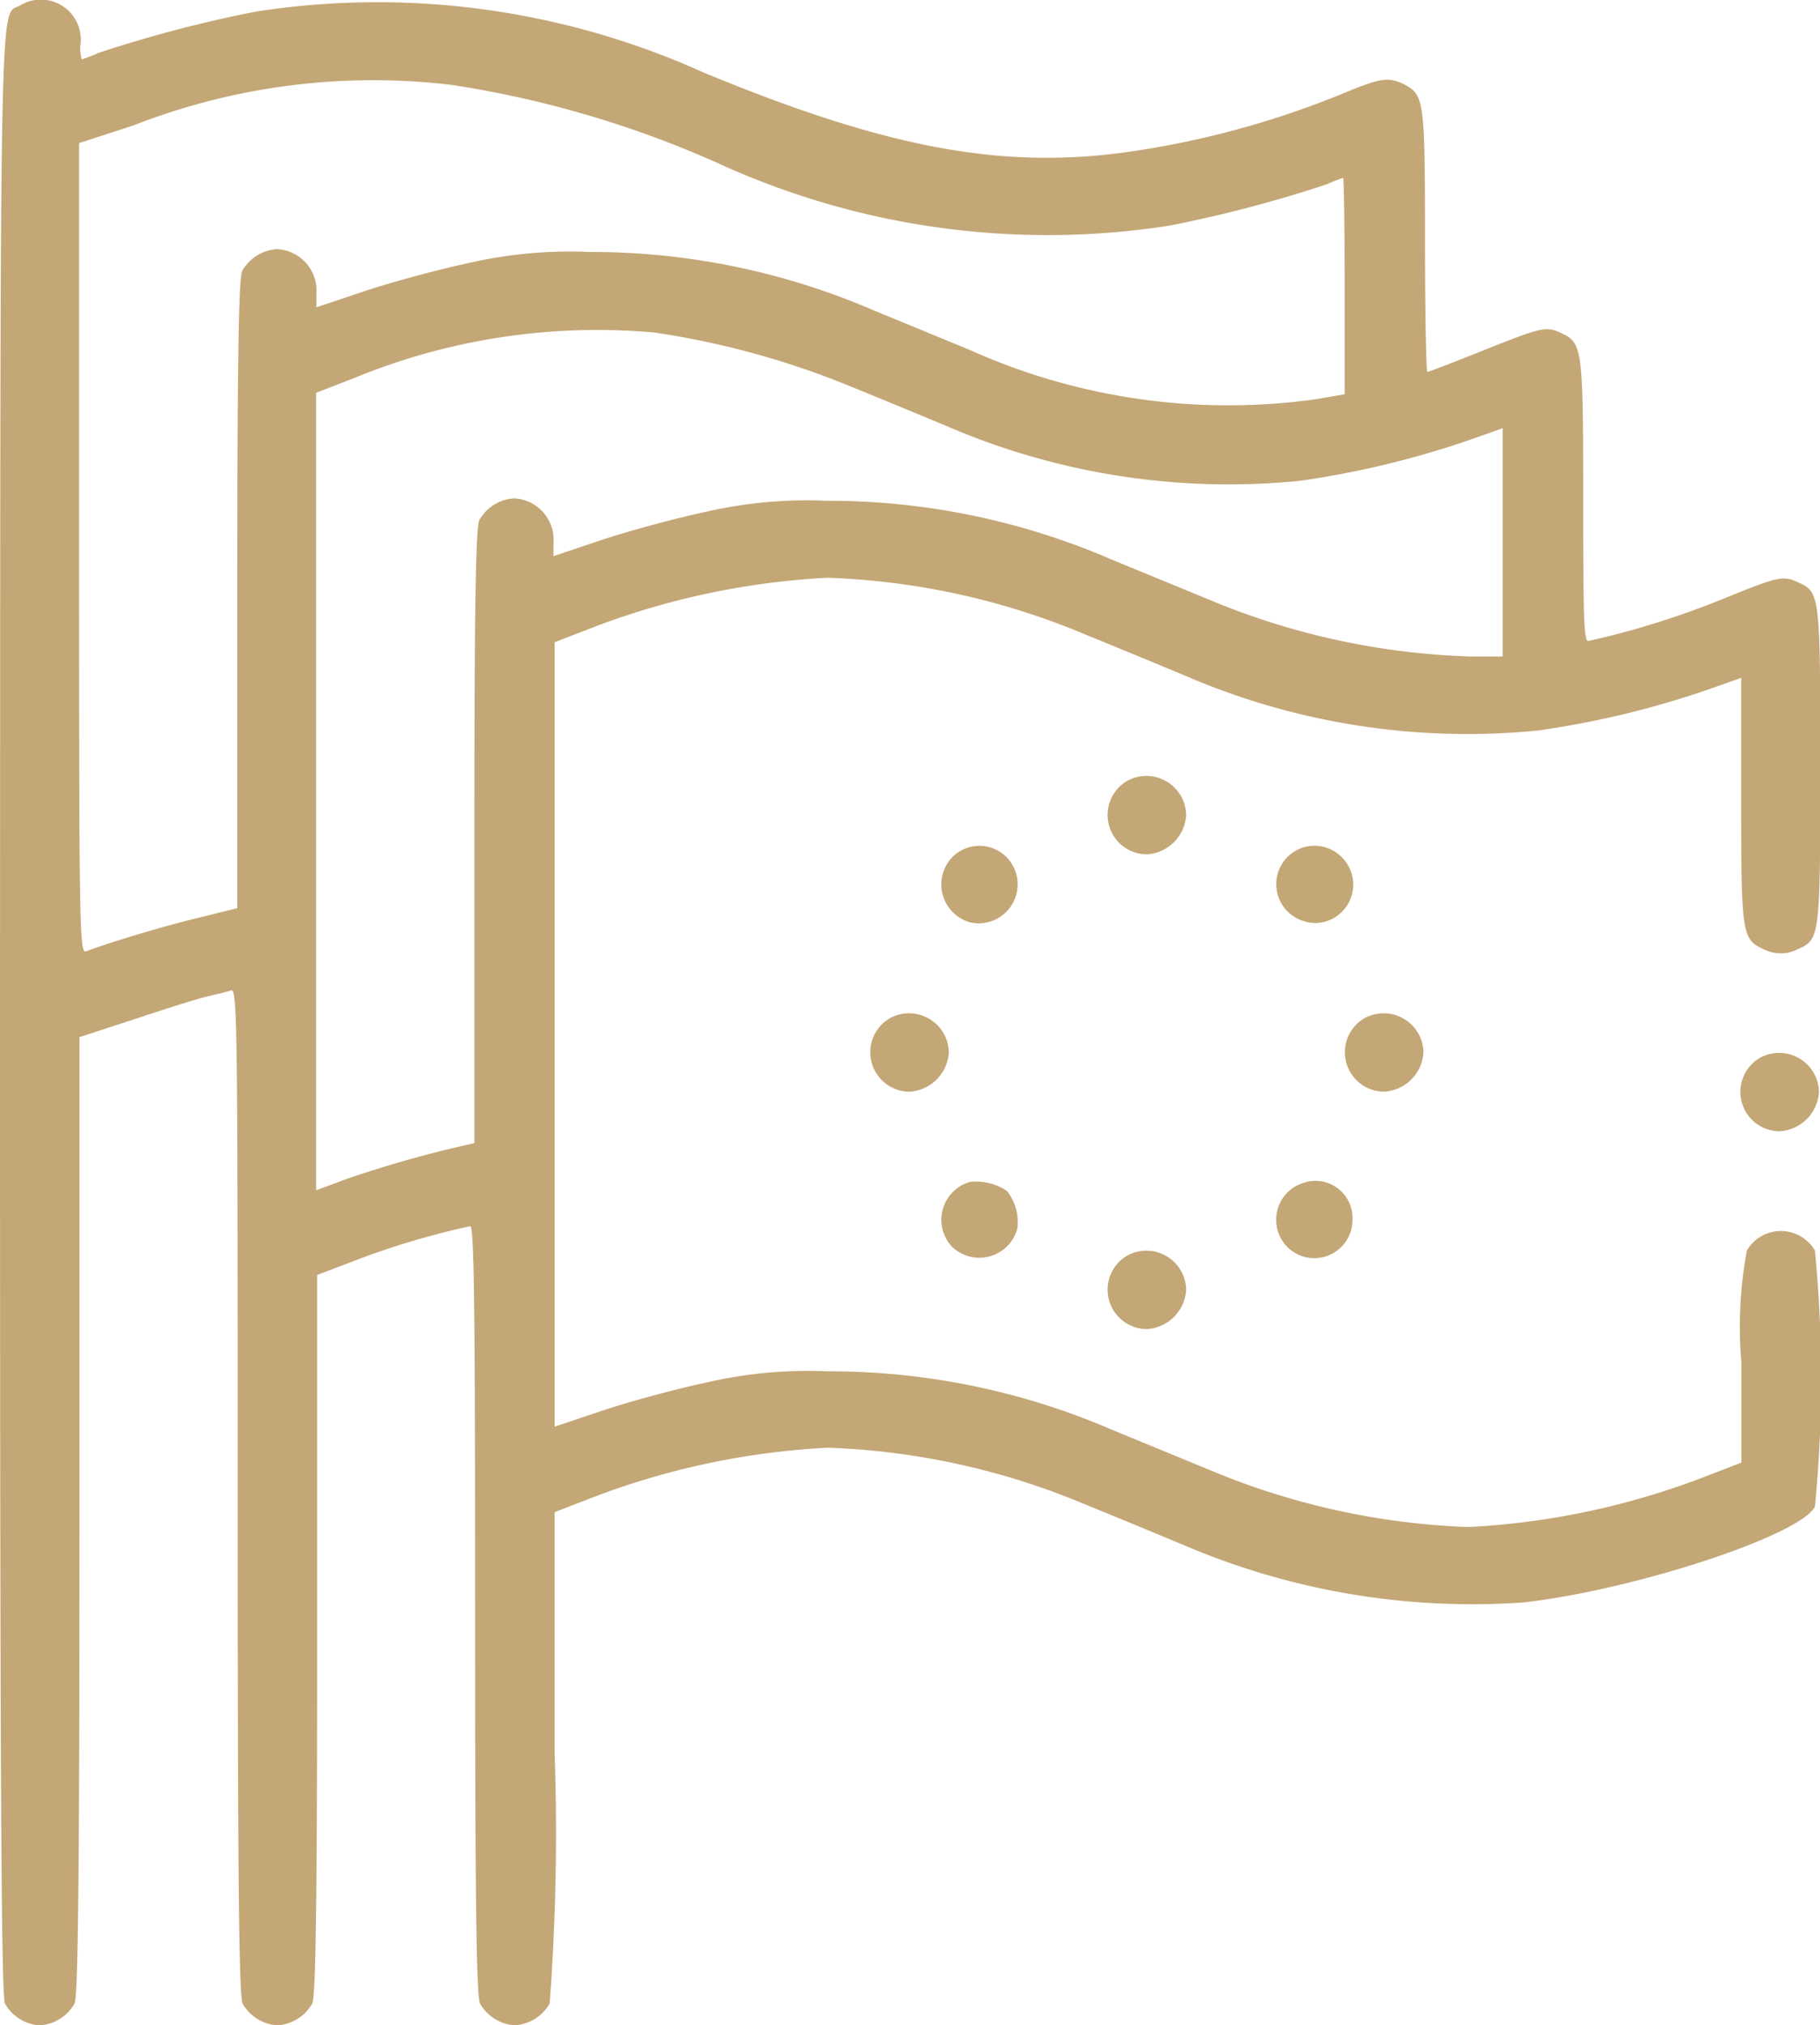<svg id="european-union" xmlns="http://www.w3.org/2000/svg" width="36.962" height="41.122" viewBox="0 0 36.962 41.122">
  <path id="Path_566" data-name="Path 566" d="M26.41-511.857c-.426.241-.4-1.012-.41,20.426,0,15.293.024,19.984.1,20.145a.872.872,0,0,0,.707.442.872.872,0,0,0,.707-.442c.072-.161.1-2.562.1-9.912v-9.711l1.108-.361c.6-.2,1.261-.41,1.462-.458s.426-.1.506-.129c.129-.04.137.482.137,10.161,0,7.735.024,10.249.1,10.41a.872.872,0,0,0,.707.442.872.872,0,0,0,.707-.442c.072-.153.1-2.016.1-7.5v-7.293l.787-.3a16.15,16.15,0,0,1,2.321-.691c.08,0,.1,1.59.1,7.791,0,5.863.024,7.839.1,7.992a.872.872,0,0,0,.707.442.872.872,0,0,0,.707-.442,46.509,46.509,0,0,0,.1-5.092v-4.884l.747-.289a15.55,15.55,0,0,1,4.8-1.02,14.783,14.783,0,0,1,5.261,1.165c.618.249,1.5.618,1.968.811a14.874,14.874,0,0,0,6.908,1.165c2.257-.257,5.606-1.357,5.912-1.944a26.832,26.832,0,0,0,0-5.2.8.8,0,0,0-1.382,0,8.432,8.432,0,0,0-.112,2.265v2.04l-.747.289a15.551,15.551,0,0,1-4.8,1.02,14.963,14.963,0,0,1-5.285-1.173l-1.944-.8a14.484,14.484,0,0,0-5.783-1.189,9.147,9.147,0,0,0-2.45.225c-.57.12-1.5.369-2.064.554l-1.028.345v-15.928l.747-.289a15.551,15.551,0,0,1,4.8-1.02,14.783,14.783,0,0,1,5.261,1.165c.618.249,1.5.618,1.968.811a14.454,14.454,0,0,0,7.2,1.125,18.579,18.579,0,0,0,3.462-.835l.659-.233v2.482c0,2.691.016,2.827.442,3.02a.768.768,0,0,0,.723,0c.434-.193.442-.265.442-3.719s-.008-3.526-.442-3.719c-.313-.145-.4-.129-1.486.313a17.2,17.2,0,0,1-2.787.875c-.088,0-.1-.538-.1-2.851,0-3.1-.016-3.2-.442-3.4-.313-.145-.386-.129-1.574.345-.6.241-1.125.442-1.149.442s-.048-1.189-.048-2.651c0-2.843-.016-2.972-.41-3.181-.321-.161-.474-.145-1.213.161a18.306,18.306,0,0,1-4.474,1.213c-2.538.345-4.892-.1-8.594-1.639a16.089,16.089,0,0,0-9.044-1.221,26.129,26.129,0,0,0-3.213.843,3.064,3.064,0,0,1-.329.129.684.684,0,0,1-.032-.281A.81.81,0,0,0,26.41-511.857Zm8.763,1.614a21,21,0,0,1,5.518,1.639,16.071,16.071,0,0,0,9.044,1.221,26.128,26.128,0,0,0,3.213-.843,3.071,3.071,0,0,1,.329-.129c.016,0,.032.988.032,2.2v2.193l-.578.1a12.807,12.807,0,0,1-7.036-1l-1.944-.8a14.484,14.484,0,0,0-5.783-1.189,9.147,9.147,0,0,0-2.45.225c-.57.12-1.5.37-2.064.554l-1.028.345V-506a.843.843,0,0,0-.8-.908.872.872,0,0,0-.707.442c-.072.153-.1,1.807-.1,6.578v6.361l-.779.193c-.683.161-1.855.514-2.289.683-.137.056-.145-.37-.145-8.177v-8.233l1.108-.361A13.368,13.368,0,0,1,35.173-510.243Zm4.12,5.028a17.022,17.022,0,0,1,3.936,1.076c.618.249,1.5.618,1.968.811a14.454,14.454,0,0,0,7.2,1.124,18.579,18.579,0,0,0,3.462-.835l.659-.233v4.635h-.659a14.927,14.927,0,0,1-5.349-1.173l-1.944-.8a14.484,14.484,0,0,0-5.783-1.189,9.147,9.147,0,0,0-2.45.225c-.57.12-1.5.369-2.064.554l-1.028.345v-.265a.843.843,0,0,0-.8-.908.872.872,0,0,0-.707.442c-.072.153-.1,1.775-.1,6.426v6.225l-.217.048a23.234,23.234,0,0,0-2.369.675l-.627.233v-16.193l.747-.289A12.979,12.979,0,0,1,39.293-505.215Z" transform="translate(-26 511.967)" fill="#c4a776"/>
  <path id="Path_567" data-name="Path 567" d="M306.6-315.76a.8.8,0,0,0,.394,1.494.85.85,0,0,0,.8-.8A.809.809,0,0,0,306.6-315.76Z" transform="translate(-283.704 331.613)" fill="#c4a776"/>
  <path id="Path_568" data-name="Path 568" d="M264.232-297.914a.8.8,0,0,0,.369,1.317.791.791,0,0,0,.731-1.333A.776.776,0,0,0,264.232-297.914Z" transform="translate(-244.899 315.325)" fill="#c4a776"/>
  <path id="Path_569" data-name="Path 569" d="M348.965-297.93a.784.784,0,0,0,.3,1.3.763.763,0,0,0,.819-.2.779.779,0,0,0-.016-1.084A.776.776,0,0,0,348.965-297.93Z" transform="translate(-322.813 315.325)" fill="#c4a776"/>
  <path id="Path_570" data-name="Path 570" d="M246.6-255.76a.8.8,0,0,0,.394,1.494.85.85,0,0,0,.8-.8A.809.809,0,0,0,246.6-255.76Z" transform="translate(-228.524 276.432)" fill="#c4a776"/>
  <path id="Path_571" data-name="Path 571" d="M366.6-255.76a.8.8,0,0,0,.394,1.494.85.85,0,0,0,.8-.8A.809.809,0,0,0,366.6-255.76Z" transform="translate(-338.885 276.432)" fill="#c4a776"/>
  <path id="Path_572" data-name="Path 572" d="M466.6-245.76a.8.8,0,0,0,.394,1.494.85.85,0,0,0,.8-.8A.809.809,0,0,0,466.6-245.76Z" transform="translate(-430.853 267.236)" fill="#c4a776"/>
  <path id="Path_573" data-name="Path 573" d="M264.624-213.306a.8.8,0,0,0-.369,1.317.8.8,0,0,0,1.325-.361,1.015,1.015,0,0,0-.209-.771A1.135,1.135,0,0,0,264.624-213.306Z" transform="translate(-244.921 237.303)" fill="#c4a776"/>
  <path id="Path_574" data-name="Path 574" d="M349.263-213.2a.784.784,0,0,0-.3,1.3.775.775,0,0,0,1.317-.562A.753.753,0,0,0,349.263-213.2Z" transform="translate(-322.813 237.225)" fill="#c4a776"/>
  <path id="Path_575" data-name="Path 575" d="M306.6-195.76a.8.8,0,0,0,.394,1.494.85.85,0,0,0,.8-.8A.809.809,0,0,0,306.6-195.76Z" transform="translate(-283.704 221.252)" fill="#c4a776"/>
</svg>
